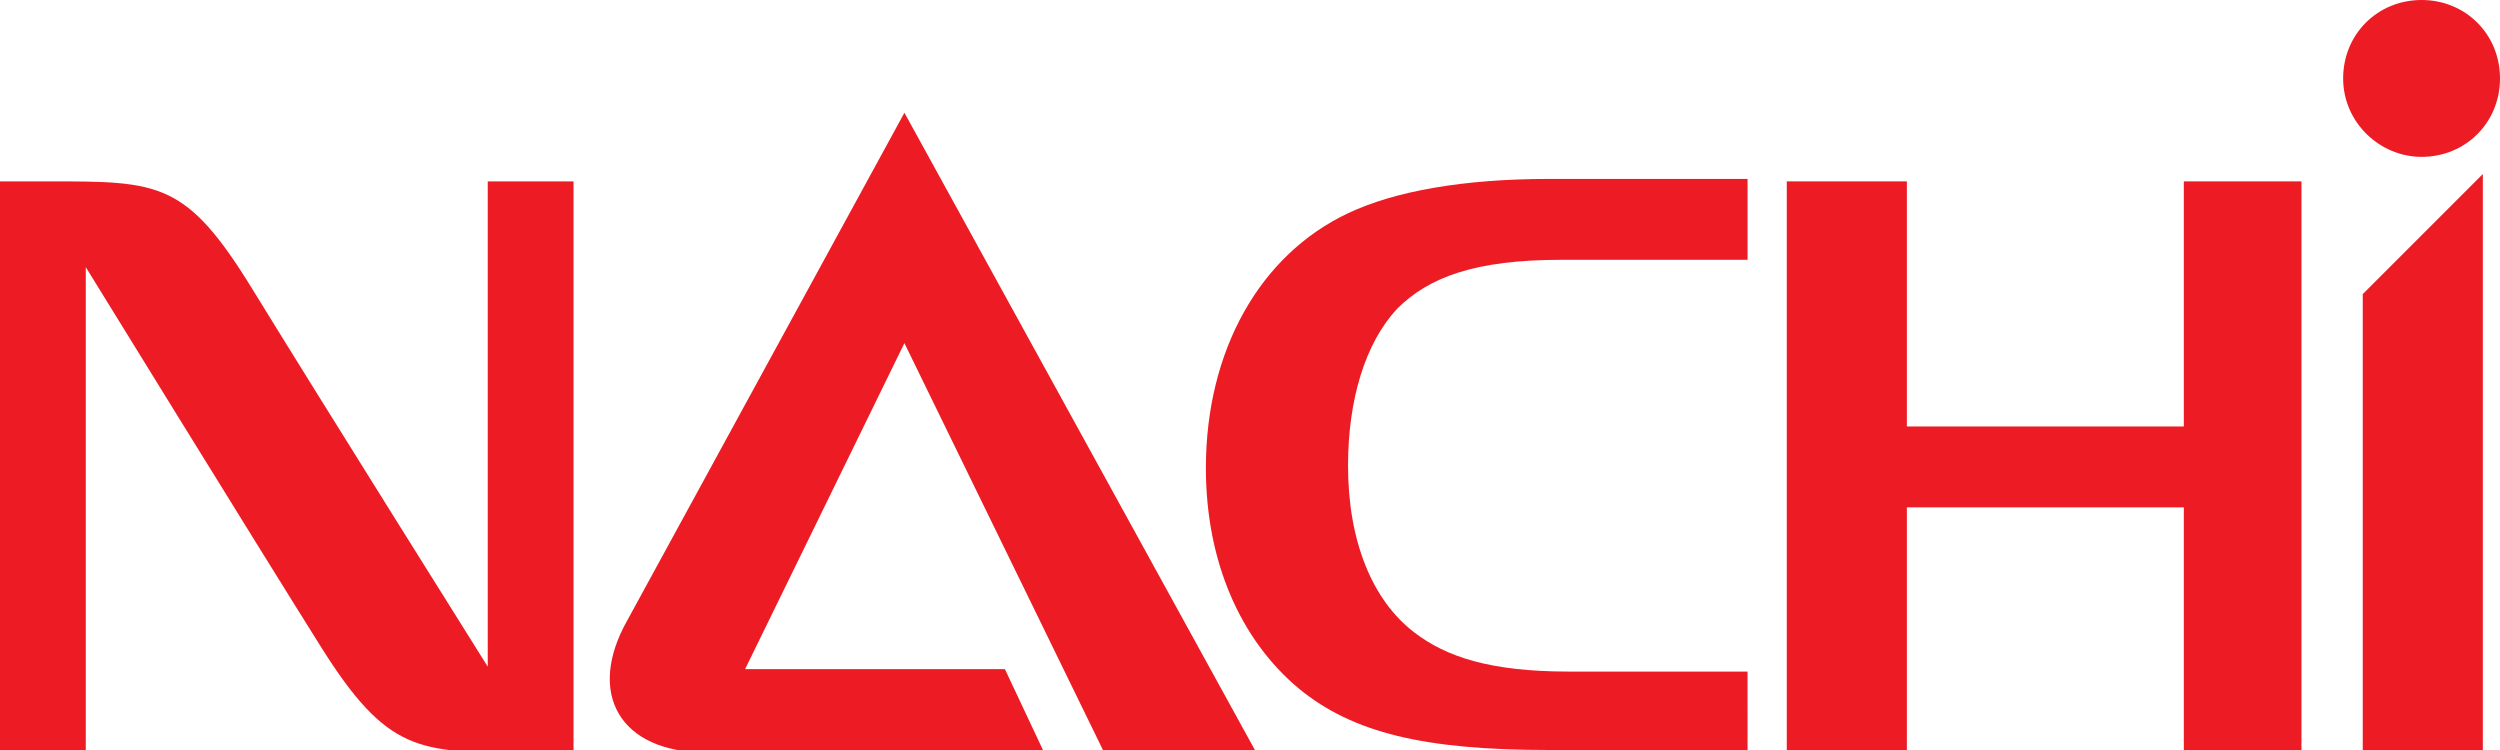 <?xml version="1.0" encoding="utf-8"?>
<!-- Generator: Adobe Illustrator 25.0.1, SVG Export Plug-In . SVG Version: 6.00 Build 0)  -->
<svg version="1.1" id="logo-nachi" xmlns="http://www.w3.org/2000/svg" xmlns:xlink="http://www.w3.org/1999/xlink" x="0px" y="0px"
	 viewBox="0 0 102 30.6" style="enable-background:new 0 0 102 30.6;" xml:space="preserve">
<style type="text/css">
	.st0{fill:#ED1C24;}
</style>
<path class="st0" d="M98.8,6.4c1.8,0,3.2-1.4,3.2-3.2S100.6,0,98.8,0c-1.8,0-3.2,1.4-3.2,3.2S97.1,6.4,98.8,6.4"/>
<polygon class="st0" points="96.4,12 101.3,7.1 101.3,30.6 96.4,30.6 "/>
<polygon class="st0" points="93.9,30.6 89.1,30.6 89.1,20.7 77.8,20.7 77.8,30.6 72.9,30.6 72.9,7.4 77.8,7.4 77.8,17.4 89.1,17.4 
	89.1,7.4 93.9,7.4 "/>
<path class="st0" d="M71.2,30.6h-8c-5.1,0-8-0.7-10.2-2.5c-2.4-2-3.8-5.2-3.8-9c0-4.8,2.2-8.7,5.8-10.4c1.9-0.9,4.7-1.4,8.2-1.4h8.1
	v3.3h-7.6c-3.5,0-5.4,0.7-6.7,2C55.7,14,55,16.3,55,19c0,3.1,1,5.5,2.7,6.8c1.3,1,3.1,1.6,6.3,1.6h7.3V30.6z"/>
<path class="st0" d="M45,30.6h6.2l-14.3-26L25.6,25.3c-1.7,3-0.3,5.4,3.2,5.4l13.8,0L41,27.3l-10.6,0l6.5-13.3L45,30.6z"/>
<path class="st0" d="M19.9,7.4v19.8h0c0,0-6.9-11-9.6-15.4C7.6,7.4,6.5,7.4,2,7.4H0v23.3h3.5V10.9c0,0,6.9,11.2,9.6,15.5
	c2.7,4.3,4,4.3,8.2,4.3h2.1V7.4H19.9z"/>
</svg>
